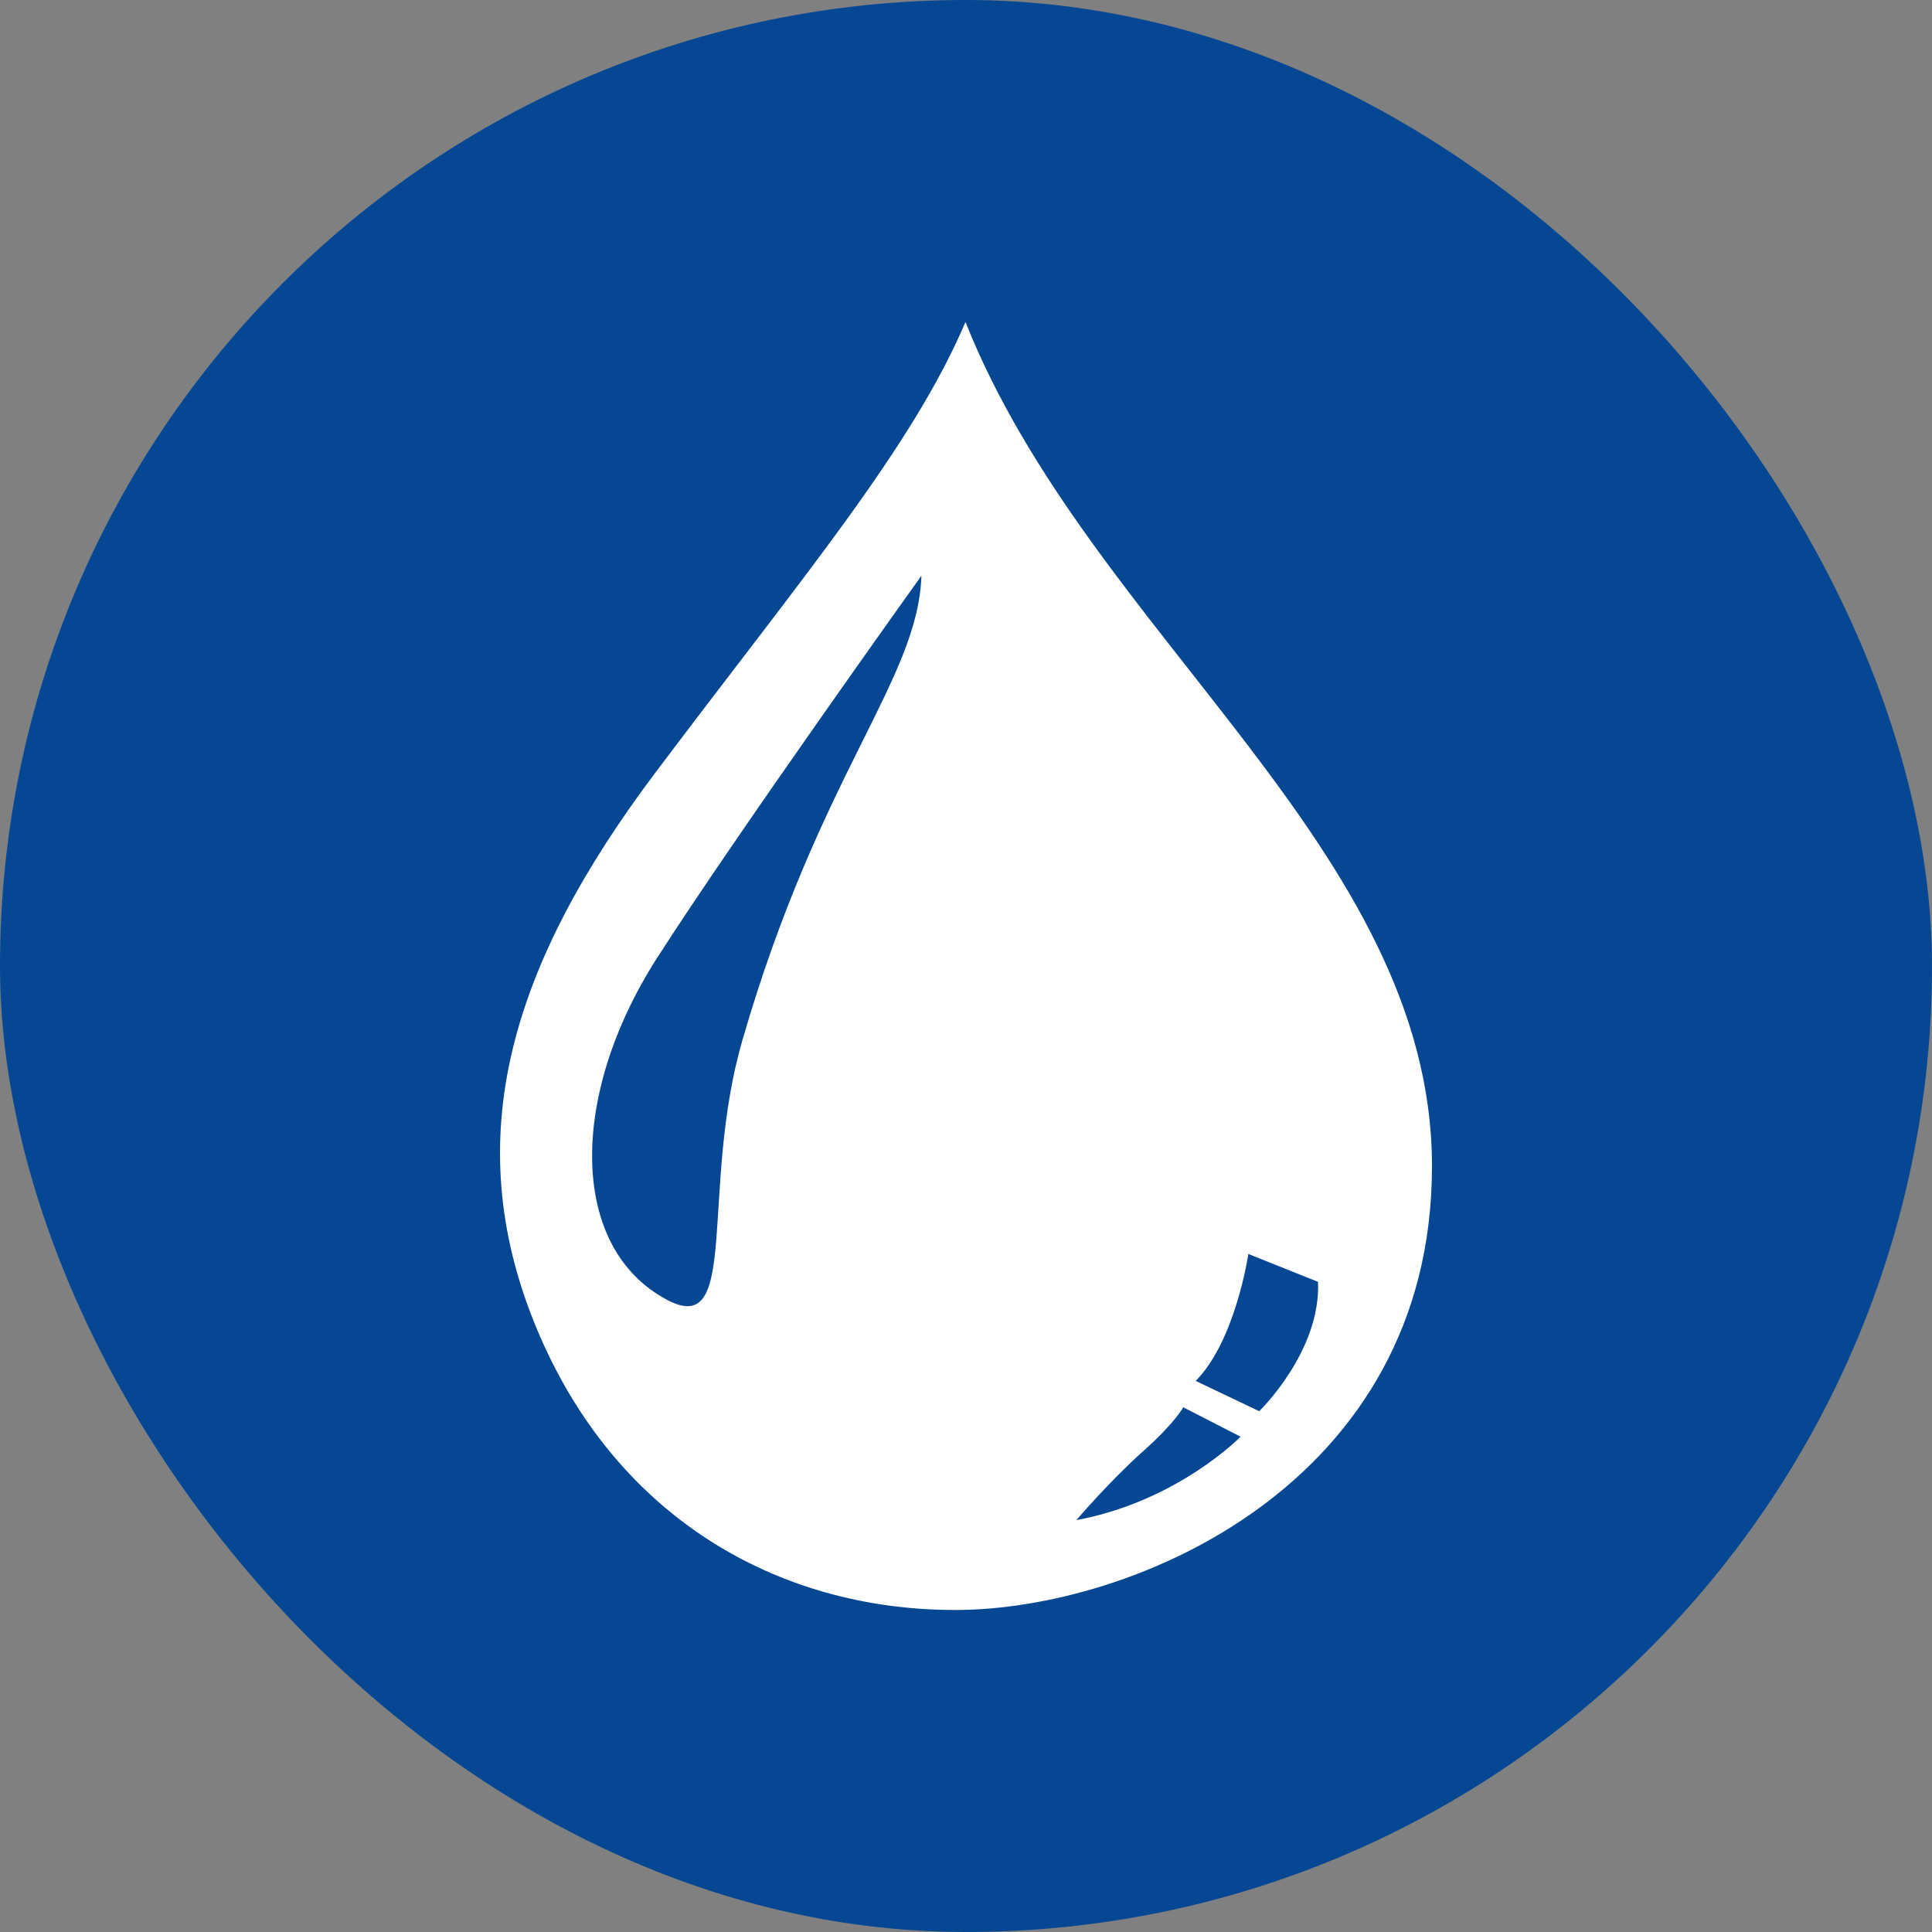 <svg width="120" height="120" viewBox="0 0 120 120" fill="none" xmlns="http://www.w3.org/2000/svg">
<rect x="0" y="0" width="120" height="120" fill="#808080" stroke="none"/>
<rect width="120" height="120" rx="60" fill="#064794"/>
<g clip-path="url(#clip0_3814_2932)">
<path fill-rule="evenodd" clip-rule="evenodd" d="M59.968 20C56.635 27.821 49.865 35.818 40.736 47.951C31.76 59.871 28.427 70.641 33.3 82.435C38.172 94.229 48.3 100 59.326 100C70.353 100 88.943 92.179 88.943 72.438C88.943 52.697 67.657 39.358 59.968 20ZM46.119 64.582C43.438 73.842 45.997 83.116 41.479 80.759C35.39 77.588 35.269 68.167 40.797 59.523C45.7 51.864 57.231 35.758 57.231 35.758C57.029 42.225 50.895 48.077 46.119 64.587V64.582ZM66.859 94.411C66.859 94.411 68.96 91.957 70.989 90.15C73.019 88.342 73.493 87.408 73.493 87.408L77.053 89.236C77.053 89.236 73.155 93.245 66.859 94.416V94.411ZM78.209 87.65L74.266 85.772C76.745 83.278 77.538 77.886 77.538 77.886L81.865 79.618C82.051 83.939 78.214 87.65 78.214 87.65H78.209Z" fill="white"/>
</g>
<defs>
<clipPath id="clip0_3814_2932">
<rect width="57.885" height="80" fill="white" transform="translate(31.057 20)"/>
</clipPath>
</defs>
</svg>
